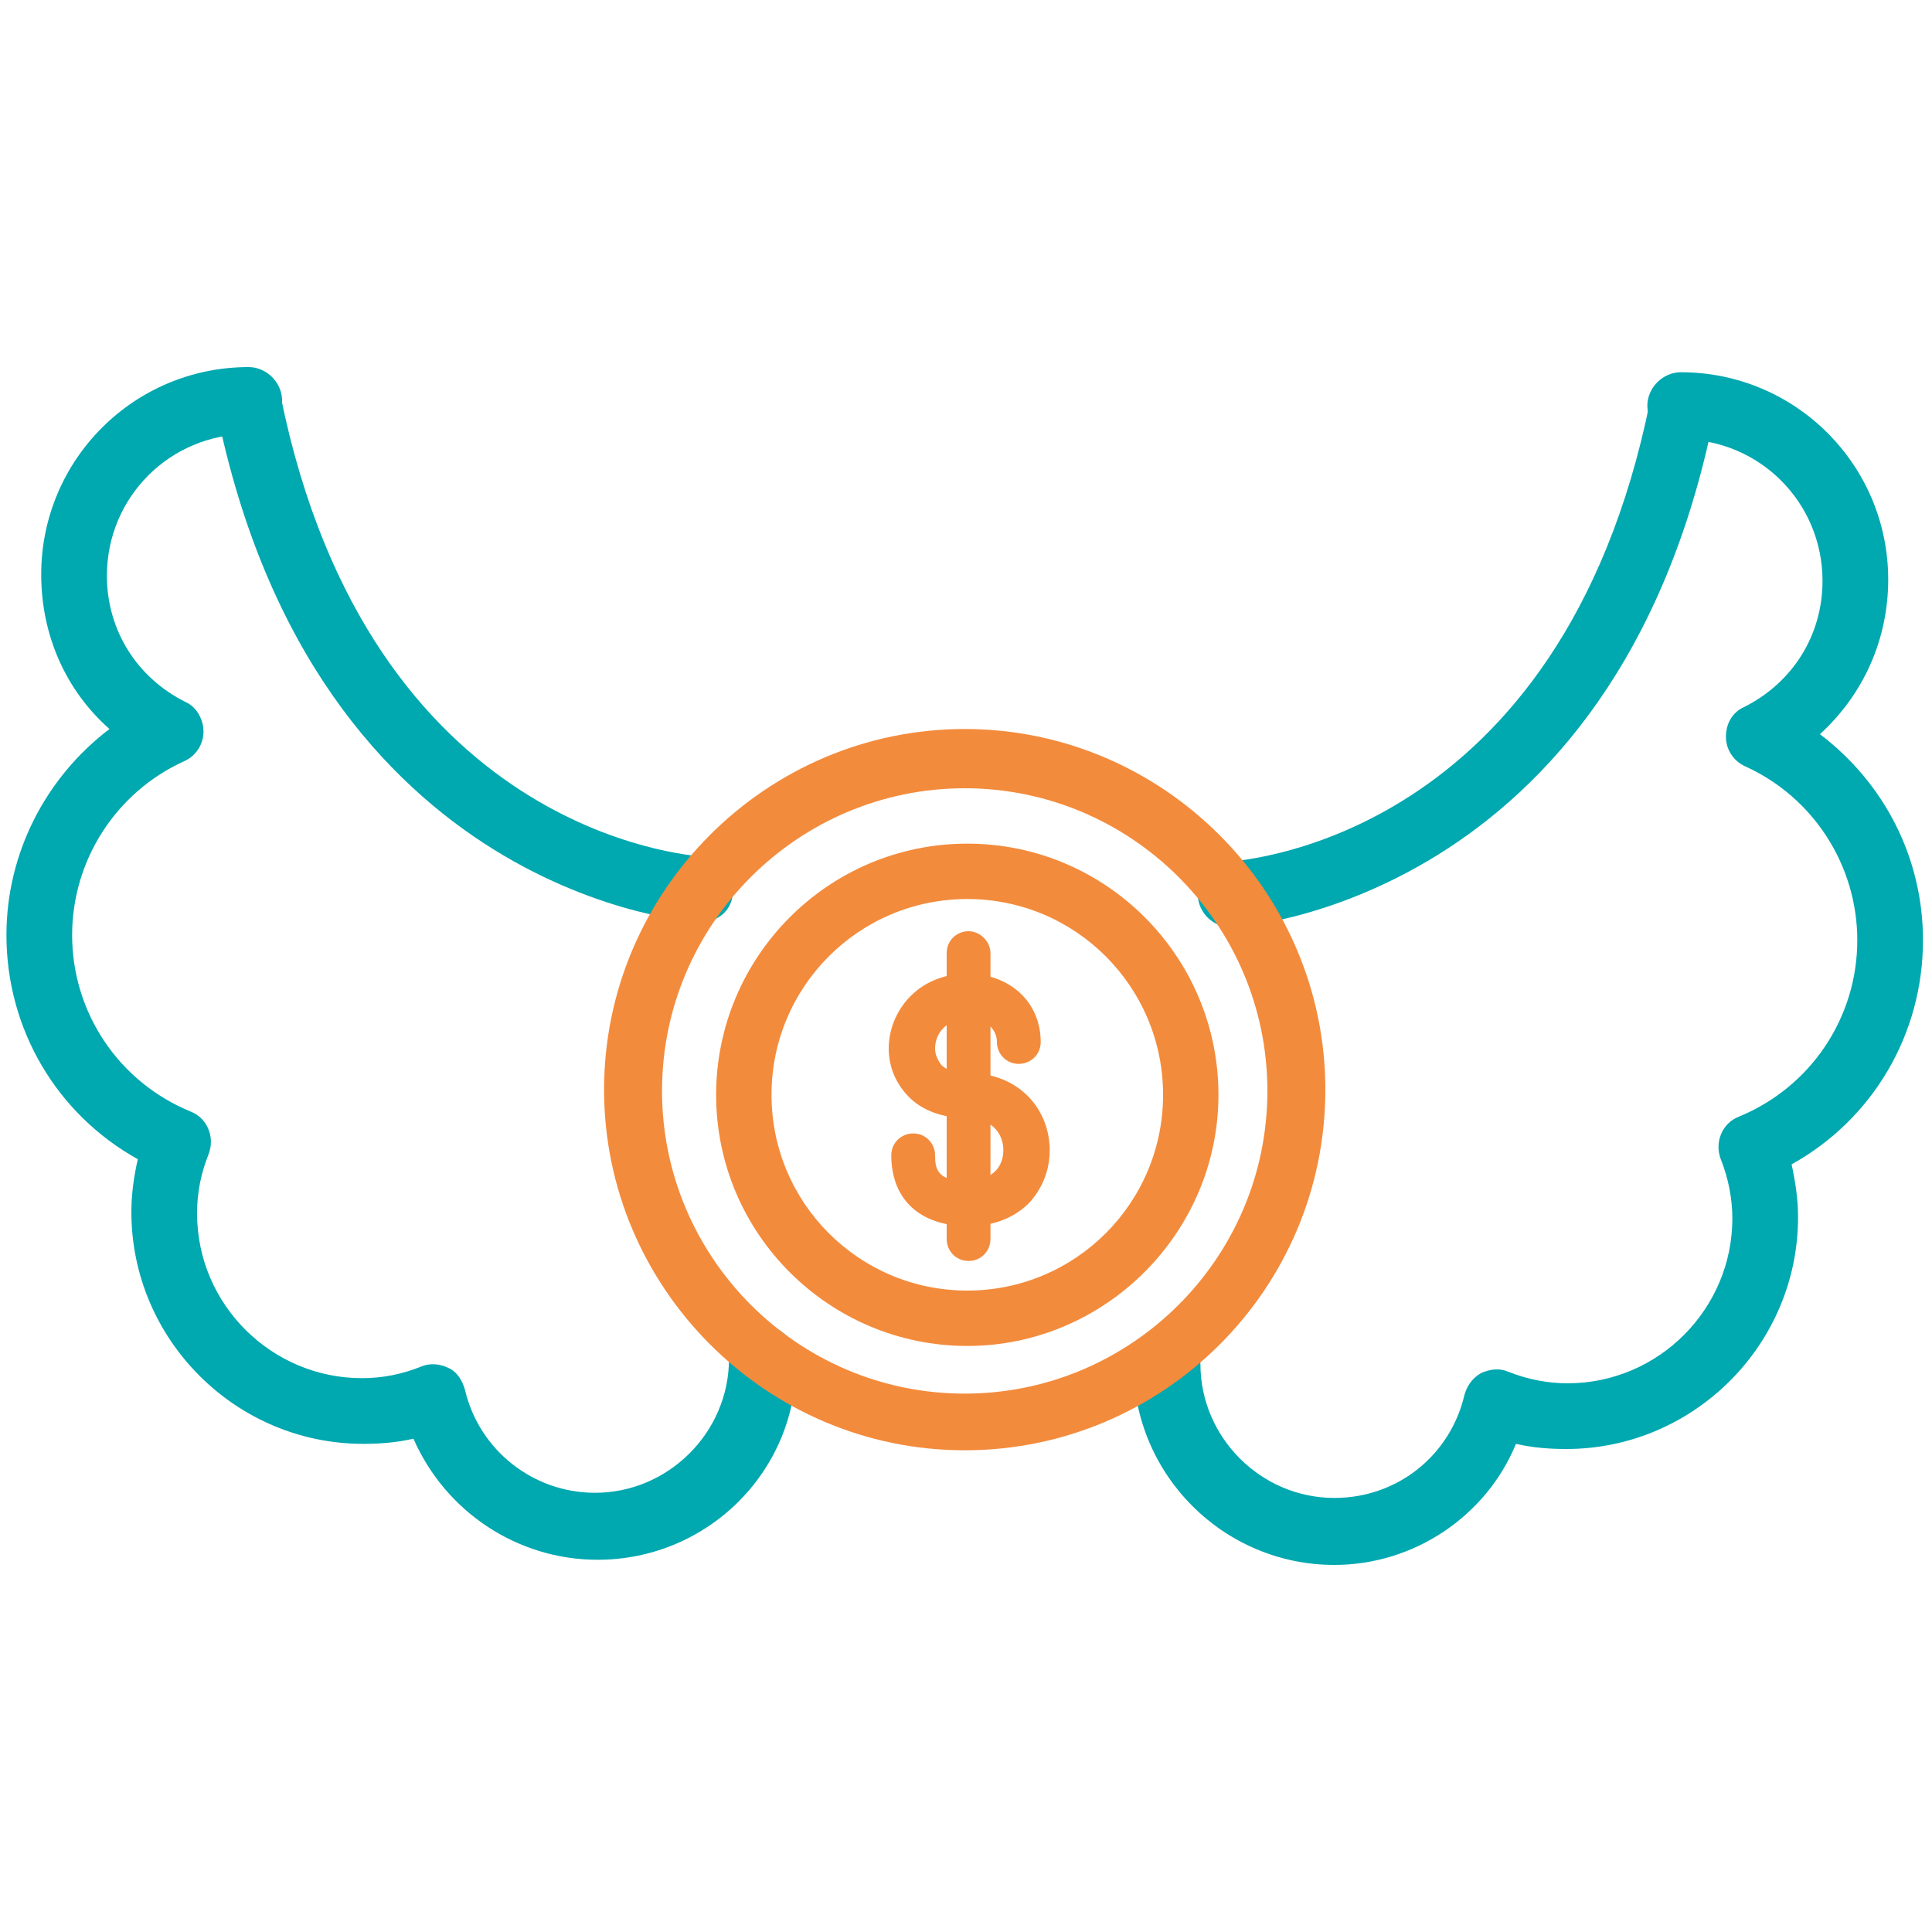 <?xml version="1.0" encoding="utf-8"?>
<!-- Generator: Adobe Illustrator 23.0.4, SVG Export Plug-In . SVG Version: 6.00 Build 0)  -->
<svg version="1.1" id="Layer_1" xmlns="http://www.w3.org/2000/svg" xmlns:xlink="http://www.w3.org/1999/xlink" x="0px" y="0px"
	 viewBox="0 0 150 150" style="enable-background:new 0 0 150 150;" xml:space="preserve">
<style type="text/css">
	.st0{fill:#00A8B0;}
	.st1{fill:#F38B3C;}
	.st2{fill:#FFFFFF;}
</style>
<g>
	<g>
		<g>
			<g>
				<path class="st0" d="M54.4,70.6C54.4,70.6,54.3,70.6,54.4,70.6c-0.4,0-29.1-1.8-36.6-39c-0.2-0.9,0.4-1.7,1.2-1.9
					c0.9-0.2,1.7,0.4,1.9,1.2c7.1,34.7,32.6,36.4,33.6,36.5c0.9,0,1.5,0.8,1.5,1.6C55.9,70,55.2,70.6,54.4,70.6z"/>
				<path class="st0" d="M54.4,71.6l-0.1,0c-0.3,0-29.8-1.8-37.5-39.8c-0.3-1.4,0.6-2.8,2-3c1.4-0.3,2.8,0.6,3,2
					c6.9,33.9,31.7,35.6,32.7,35.7c1.4,0.1,2.5,1.3,2.4,2.7C56.9,70.6,55.8,71.6,54.4,71.6z M19.3,30.8c0,0-0.1,0-0.1,0
					c-0.3,0.1-0.5,0.4-0.4,0.7c7.4,36.2,35.4,38.2,35.6,38.2l0,1v-1c0.3,0,0.6-0.2,0.6-0.5c0-0.3-0.2-0.6-0.5-0.6
					c-1.1-0.1-27.3-1.8-34.6-37.3C19.8,30.9,19.6,30.8,19.3,30.8z"/>
			</g>
		</g>
		<g>
			<g>
				<path class="st0" d="M46.4,120.1c-6.2,0-11.6-3.9-13.7-9.6c-1.5,0.4-3,0.6-4.5,0.6c-9.4,0-17-7.6-17-17c0-1.6,0.2-3.1,0.7-4.6
					C5.5,86.3,1.5,79.8,1.5,72.6c0-6.5,3.3-12.4,8.6-15.9c-3.7-2.8-6-7.2-6-12c0-8.3,6.8-15.1,15.1-15.1c0.9,0,1.6,0.7,1.6,1.6
					c0,0.9-0.7,1.6-1.6,1.6c-6.6,0-12,5.4-12,12c0,4.6,2.5,8.7,6.6,10.7c0.5,0.3,0.9,0.8,0.9,1.4c0,0.6-0.4,1.2-0.9,1.4
					c-5.6,2.6-9.3,8.2-9.3,14.4c0,6.4,3.8,12.2,9.8,14.6c0.8,0.3,1.2,1.2,0.9,2c-0.6,1.6-0.9,3.2-0.9,4.9c0,7.6,6.2,13.8,13.8,13.8
					c1.7,0,3.4-0.3,5-1c0.4-0.2,0.9-0.1,1.3,0.1c0.4,0.2,0.7,0.6,0.8,1c1.2,5.2,5.8,8.8,11.1,8.8c6.3,0,11.4-5.1,11.4-11.4
					c0-0.9,0.7-1.6,1.6-1.6c0.9,0,1.6,0.7,1.6,1.6C61,113.5,54.5,120.1,46.4,120.1z"/>
				<path class="st0" d="M46.4,121.1c-6.2,0-11.8-3.7-14.3-9.4c-1.3,0.3-2.6,0.4-3.9,0.4c-9.9,0-18-8.1-18-18c0-1.4,0.2-2.8,0.5-4.1
					C4.4,86.5,0.5,79.9,0.5,72.6c0-6.3,3-12.2,8-16c-3.4-3-5.3-7.3-5.3-12c0-8.9,7.2-16.1,16.1-16.1c1.4,0,2.6,1.2,2.6,2.6
					s-1.2,2.6-2.6,2.6c-6.1,0-11,4.9-11,11c0,4.2,2.3,7.9,6.1,9.8c0.9,0.4,1.4,1.4,1.4,2.3c0,1-0.6,1.9-1.5,2.3
					C9,61.5,5.6,66.8,5.6,72.6c0,6,3.6,11.4,9.2,13.7c1.3,0.5,1.9,2,1.4,3.3c-0.6,1.5-0.9,3-0.9,4.6c0,7.1,5.8,12.8,12.8,12.8
					c1.6,0,3.1-0.3,4.6-0.9c0.7-0.3,1.5-0.2,2.1,0.1c0.7,0.3,1.1,1,1.3,1.7c1.1,4.7,5.3,8,10.1,8c5.7,0,10.4-4.7,10.4-10.4
					c0-1.4,1.2-2.6,2.6-2.6s2.6,1.2,2.6,2.6C62,114.1,55,121.1,46.4,121.1z M33.4,109.3l0.3,0.9c1.9,5.3,7,8.9,12.7,8.9
					c7.5,0,13.6-6.1,13.6-13.6c0-0.3-0.3-0.6-0.6-0.6c-0.3,0-0.6,0.3-0.6,0.6c0,6.8-5.6,12.4-12.4,12.4c-5.8,0-10.7-3.9-12.1-9.6
					c0-0.2-0.1-0.3-0.3-0.4c-0.1-0.1-0.3-0.1-0.5,0c-1.7,0.7-3.5,1-5.4,1c-8.2,0-14.8-6.7-14.8-14.8c0-1.8,0.3-3.6,1-5.3
					c0.1-0.3,0-0.6-0.3-0.7C7.7,85.5,3.6,79.4,3.6,72.6c0-6.6,3.9-12.6,9.8-15.3c0.2-0.1,0.3-0.3,0.3-0.5c0-0.2-0.1-0.4-0.3-0.5
					c-4.4-2.2-7.2-6.7-7.2-11.6c0-7.2,5.8-13,13-13c0.3,0,0.6-0.3,0.6-0.6s-0.3-0.6-0.6-0.6c-7.8,0-14.1,6.3-14.1,14.1
					c0,4.5,2,8.6,5.6,11.2l1.1,0.9l-1.2,0.8c-5.1,3.3-8.2,9-8.2,15.1c0,6.8,3.8,13,9.8,16l0.7,0.4l-0.2,0.8
					c-0.4,1.4-0.6,2.9-0.6,4.4c0,8.8,7.2,16,16,16c1.4,0,2.9-0.2,4.3-0.6L33.4,109.3z"/>
			</g>
		</g>
		<g>
			<g>
				<path class="st0" d="M95.6,71c-0.8,0-1.5-0.7-1.6-1.5c0-0.9,0.6-1.6,1.5-1.6c1.1-0.1,26.6-1.8,33.6-36.5c0.2-0.8,1-1.4,1.9-1.2
					c0.9,0.2,1.4,1,1.2,1.9C124.7,69.2,96,71,95.6,71C95.7,71,95.6,71,95.6,71z"/>
				<path class="st0" d="M95.6,72c-1.4,0-2.5-1.1-2.6-2.4c-0.1-1.4,1-2.6,2.4-2.7c1-0.1,25.8-1.7,32.7-35.7c0.3-1.4,1.6-2.3,3-2
					c1.4,0.3,2.3,1.6,2,3C125.5,70.2,96,72,95.7,72L95.6,72z M130.7,31.2c-0.3,0-0.5,0.2-0.6,0.5C122.9,67,96.7,68.8,95.6,68.9
					c-0.3,0-0.6,0.3-0.5,0.6c0,0.3,0.3,0.5,0.6,0.5v1l0-1c0.3,0,28.2-2,35.6-38.2c0.1-0.3-0.1-0.6-0.4-0.7
					C130.8,31.2,130.7,31.2,130.7,31.2z"/>
			</g>
		</g>
		<g>
			<g>
				<path class="st0" d="M103.6,120.5c-8,0-14.6-6.5-14.6-14.6c0-0.9,0.7-1.6,1.6-1.6c0.9,0,1.6,0.7,1.6,1.6
					c0,6.3,5.1,11.4,11.4,11.4c5.3,0,9.9-3.6,11.1-8.8c0.1-0.4,0.4-0.8,0.8-1c0.4-0.2,0.9-0.2,1.3-0.1c1.6,0.6,3.3,1,5,1
					c7.6,0,13.8-6.2,13.8-13.8c0-1.7-0.3-3.3-0.9-4.9c-0.3-0.8,0.1-1.7,0.9-2c5.9-2.5,9.8-8.2,9.8-14.6c0-6.2-3.6-11.8-9.3-14.4
					c-0.6-0.3-0.9-0.8-0.9-1.4c0-0.6,0.3-1.2,0.9-1.4c4.1-2,6.6-6.2,6.6-10.7c0-6.6-5.4-12-12-12c-0.9,0-1.6-0.7-1.6-1.6
					c0-0.9,0.7-1.6,1.6-1.6c8.3,0,15.1,6.8,15.1,15.1c0,4.8-2.2,9.2-6,12c5.3,3.5,8.6,9.4,8.6,15.9c0,7.2-4,13.7-10.4,16.9
					c0.4,1.5,0.7,3.1,0.7,4.6c0,9.4-7.6,17-17,17c-1.5,0-3.1-0.2-4.5-0.6C115.2,116.6,109.8,120.5,103.6,120.5z"/>
				<path class="st0" d="M103.6,121.5c-8.6,0-15.6-7-15.6-15.6c0-1.4,1.2-2.6,2.6-2.6s2.6,1.2,2.6,2.6c0,5.7,4.7,10.4,10.4,10.4
					c4.9,0,9-3.3,10.1-8c0.2-0.7,0.6-1.3,1.3-1.7c0.7-0.3,1.4-0.4,2.1-0.1c1.5,0.6,3.1,0.9,4.6,0.9c7.1,0,12.8-5.8,12.8-12.8
					c0-1.5-0.3-3.1-0.9-4.6c-0.5-1.3,0.1-2.8,1.4-3.3c5.6-2.3,9.2-7.7,9.2-13.7c0-5.8-3.4-11.1-8.7-13.5c-0.9-0.4-1.5-1.3-1.5-2.3
					c0-1,0.5-1.9,1.4-2.3c3.8-1.9,6.1-5.6,6.1-9.8c0-6.1-4.9-11-11-11c-1.4,0-2.6-1.2-2.6-2.6s1.2-2.6,2.6-2.6
					c8.9,0,16.1,7.2,16.1,16.1c0,4.6-1.9,8.9-5.3,12c5,3.8,8,9.6,8,16c0,7.3-3.9,13.9-10.2,17.4c0.3,1.4,0.5,2.7,0.5,4.1
					c0,9.9-8.1,18-18,18c-1.3,0-2.6-0.1-3.9-0.4C115.4,117.7,109.8,121.5,103.6,121.5z M90.6,105.3c-0.3,0-0.6,0.3-0.6,0.6
					c0,7.5,6.1,13.6,13.6,13.6c5.7,0,10.8-3.6,12.7-8.9l0.3-0.9l0.9,0.3c1.4,0.4,2.8,0.6,4.3,0.6c8.8,0,16-7.2,16-16
					c0-1.5-0.2-2.9-0.6-4.4l-0.2-0.8l0.7-0.4c6.1-3.1,9.8-9.2,9.8-16c0-6.1-3.1-11.7-8.2-15.1l-1.2-0.8l1.1-0.9
					c3.5-2.7,5.6-6.8,5.6-11.2c0-7.8-6.3-14.1-14.1-14.1c-0.3,0-0.6,0.3-0.6,0.6s0.3,0.6,0.6,0.6c7.2,0,13,5.8,13,13
					c0,4.9-2.8,9.4-7.2,11.6c-0.2,0.1-0.3,0.3-0.3,0.5c0,0.2,0.1,0.4,0.3,0.5c6,2.7,9.8,8.7,9.8,15.3c0,6.8-4.1,12.9-10.4,15.5
					c-0.3,0.1-0.4,0.4-0.3,0.7c0.7,1.7,1,3.5,1,5.3c0,8.2-6.7,14.8-14.8,14.8c-1.8,0-3.6-0.3-5.4-1c-0.2-0.1-0.3-0.1-0.5,0
					c-0.1,0.1-0.3,0.2-0.3,0.4c-1.3,5.6-6.3,9.6-12.1,9.6c-6.8,0-12.4-5.6-12.4-12.4C91.2,105.6,90.9,105.3,90.6,105.3z"/>
			</g>
		</g>
		<g>
			<g>
				<path class="st1" d="M74.9,111.9c-15.1,0-27.3-12.2-27.3-27.3s12.2-27.3,27.3-27.3c15.1,0,27.3,12.3,27.3,27.3
					S90,111.9,74.9,111.9z M74.9,60.5c-13.3,0-24.2,10.8-24.2,24.2c0,13.3,10.8,24.2,24.2,24.2c13.3,0,24.2-10.8,24.2-24.2
					C99.1,71.3,88.2,60.5,74.9,60.5z"/>
				<path class="st1" d="M74.9,112.6c-15.4,0-28-12.6-28-28c0-15.4,12.6-28,28-28c15.4,0,28,12.6,28,28
					C102.9,100.1,90.3,112.6,74.9,112.6z M74.9,58c-14.7,0-26.6,11.9-26.6,26.6c0,14.7,11.9,26.6,26.6,26.6
					c14.7,0,26.6-11.9,26.6-26.6C101.5,69.9,89.6,58,74.9,58z M74.9,109.5C61.2,109.5,50,98.3,50,84.6c0-13.7,11.2-24.9,24.9-24.9
					c13.7,0,24.9,11.2,24.9,24.9C99.8,98.3,88.6,109.5,74.9,109.5z M74.9,61.2c-12.9,0-23.5,10.5-23.5,23.5
					c0,12.9,10.5,23.5,23.5,23.5c12.9,0,23.5-10.5,23.5-23.5C98.4,71.7,87.8,61.2,74.9,61.2z"/>
			</g>
		</g>
	</g>
	<g>
		<g>
			<path class="st1" d="M75.1,103.8c-10.3,0-18.8-8.4-18.8-18.8c0-10.3,8.4-18.8,18.8-18.8c10.3,0,18.8,8.4,18.8,18.8
				C93.9,95.3,85.4,103.8,75.1,103.8z M75.1,69.1c-8.8,0-15.9,7.2-15.9,15.9s7.2,15.9,15.9,15.9S91,93.8,91,85S83.9,69.1,75.1,69.1z
				"/>
			<path class="st1" d="M75.1,104.5c-10.7,0-19.5-8.7-19.5-19.5c0-10.7,8.7-19.5,19.5-19.5S94.6,74.3,94.6,85
				C94.6,95.7,85.8,104.5,75.1,104.5z M75.1,67C65.1,67,57,75.1,57,85c0,10,8.1,18.1,18.1,18.1S93.2,95,93.2,85
				C93.2,75.1,85.1,67,75.1,67z M75.1,101.6c-9.2,0-16.6-7.5-16.6-16.6s7.5-16.6,16.6-16.6S91.7,75.8,91.7,85S84.3,101.6,75.1,101.6
				z M75.1,69.8c-8.4,0-15.2,6.8-15.2,15.2s6.8,15.2,15.2,15.2S90.3,93.4,90.3,85S83.5,69.8,75.1,69.8z"/>
		</g>
	</g>
	<g>
		<g>
			<path class="st1" d="M75.2,94.6c-3.4,0-5.4-1.8-5.4-4.9c0-0.6,0.5-1.2,1.2-1.2c0.6,0,1.2,0.5,1.2,1.2c0,1.3,0.4,2.6,3.1,2.6
				c1.1,0,2-0.3,2.6-0.9c0.5-0.5,0.8-1.3,0.8-2c0-1.5-1.1-3.1-3.4-3.1c-2.1,0-3.4-0.8-4-1.5c-0.9-0.9-1.4-2.1-1.4-3.4
				c0-2.5,1.9-5.2,5.6-5.2c3,0,5.2,2,5.2,4.7c0,0.6-0.5,1.2-1.2,1.2c-0.6,0-1.2-0.5-1.2-1.2c0-1.2-0.9-2.4-2.8-2.4
				c-2.1,0-3.2,1.4-3.2,2.8c0,0.7,0.2,1.3,0.7,1.7c0.5,0.5,1.4,0.8,2.4,0.8c3.8,0,5.8,2.7,5.8,5.5c0,1.4-0.5,2.7-1.5,3.7
				C78.8,93.7,77.4,94.6,75.2,94.6z"/>
			<path class="st1" d="M75.2,95.2c-3.8,0-6-2.1-6-5.5c0-1,0.8-1.7,1.7-1.7c1,0,1.7,0.8,1.7,1.7c0,1.1,0.2,2,2.5,2
				c1,0,1.7-0.3,2.2-0.8c0.4-0.4,0.6-1,0.6-1.6c0-1.3-0.9-2.5-2.9-2.5c-2.3,0-3.7-0.9-4.4-1.6c-1-1-1.6-2.3-1.6-3.8
				c0-2.8,2.2-5.8,6.1-5.8c3.3,0,5.7,2.2,5.7,5.3c0,1-0.8,1.7-1.7,1.7c-1,0-1.7-0.8-1.7-1.7c0-0.8-0.6-1.8-2.2-1.8
				c-1.8,0-2.6,1.2-2.6,2.3c0,0.5,0.2,0.9,0.5,1.3c0.4,0.4,1.1,0.6,2,0.6c4.2,0,6.4,3,6.4,6c0,1.6-0.6,3-1.6,4.1
				C79.1,94.2,77.6,95.2,75.2,95.2z M70.9,89.1c-0.3,0-0.6,0.3-0.6,0.6c0,2.8,1.7,4.4,4.8,4.4c2,0,3.2-0.8,3.9-1.5
				c0.8-0.9,1.3-2,1.3-3.3c0-2.4-1.8-4.9-5.2-4.9c-1.2,0-2.2-0.3-2.8-1c-0.6-0.5-0.9-1.3-0.9-2.1c0-1.7,1.3-3.4,3.8-3.4
				c2.3,0,3.4,1.5,3.4,3c0,0.3,0.3,0.6,0.6,0.6s0.6-0.3,0.6-0.6c0-2.4-1.9-4.1-4.6-4.1c-3.2,0-5,2.4-5,4.6c0,1.1,0.4,2.2,1.2,2.9
				c0.6,0.6,1.7,1.3,3.6,1.3c2.6,0,4,1.9,4,3.7c0,0.9-0.3,1.8-1,2.5c-0.7,0.7-1.8,1.1-3.1,1.1c-2.5,0-3.7-1-3.7-3.2
				C71.5,89.4,71.3,89.1,70.9,89.1z"/>
		</g>
	</g>
	<g>
		<g>
			<path class="st1" d="M75.2,97.3c-0.6,0-1.2-0.5-1.2-1.2V74c0-0.6,0.5-1.2,1.2-1.2c0.6,0,1.2,0.5,1.2,1.2v22.2
				C76.4,96.8,75.8,97.3,75.2,97.3z"/>
			<path class="st1" d="M75.2,97.9c-1,0-1.7-0.8-1.7-1.7V74c0-1,0.8-1.7,1.7-1.7s1.7,0.8,1.7,1.7v22.2
				C76.9,97.1,76.2,97.9,75.2,97.9z M75.2,73.4c-0.3,0-0.6,0.3-0.6,0.6v22.2c0,0.3,0.3,0.6,0.6,0.6s0.6-0.3,0.6-0.6V74
				C75.8,73.7,75.5,73.4,75.2,73.4z"/>
		</g>
	</g>
</g>
</svg>
